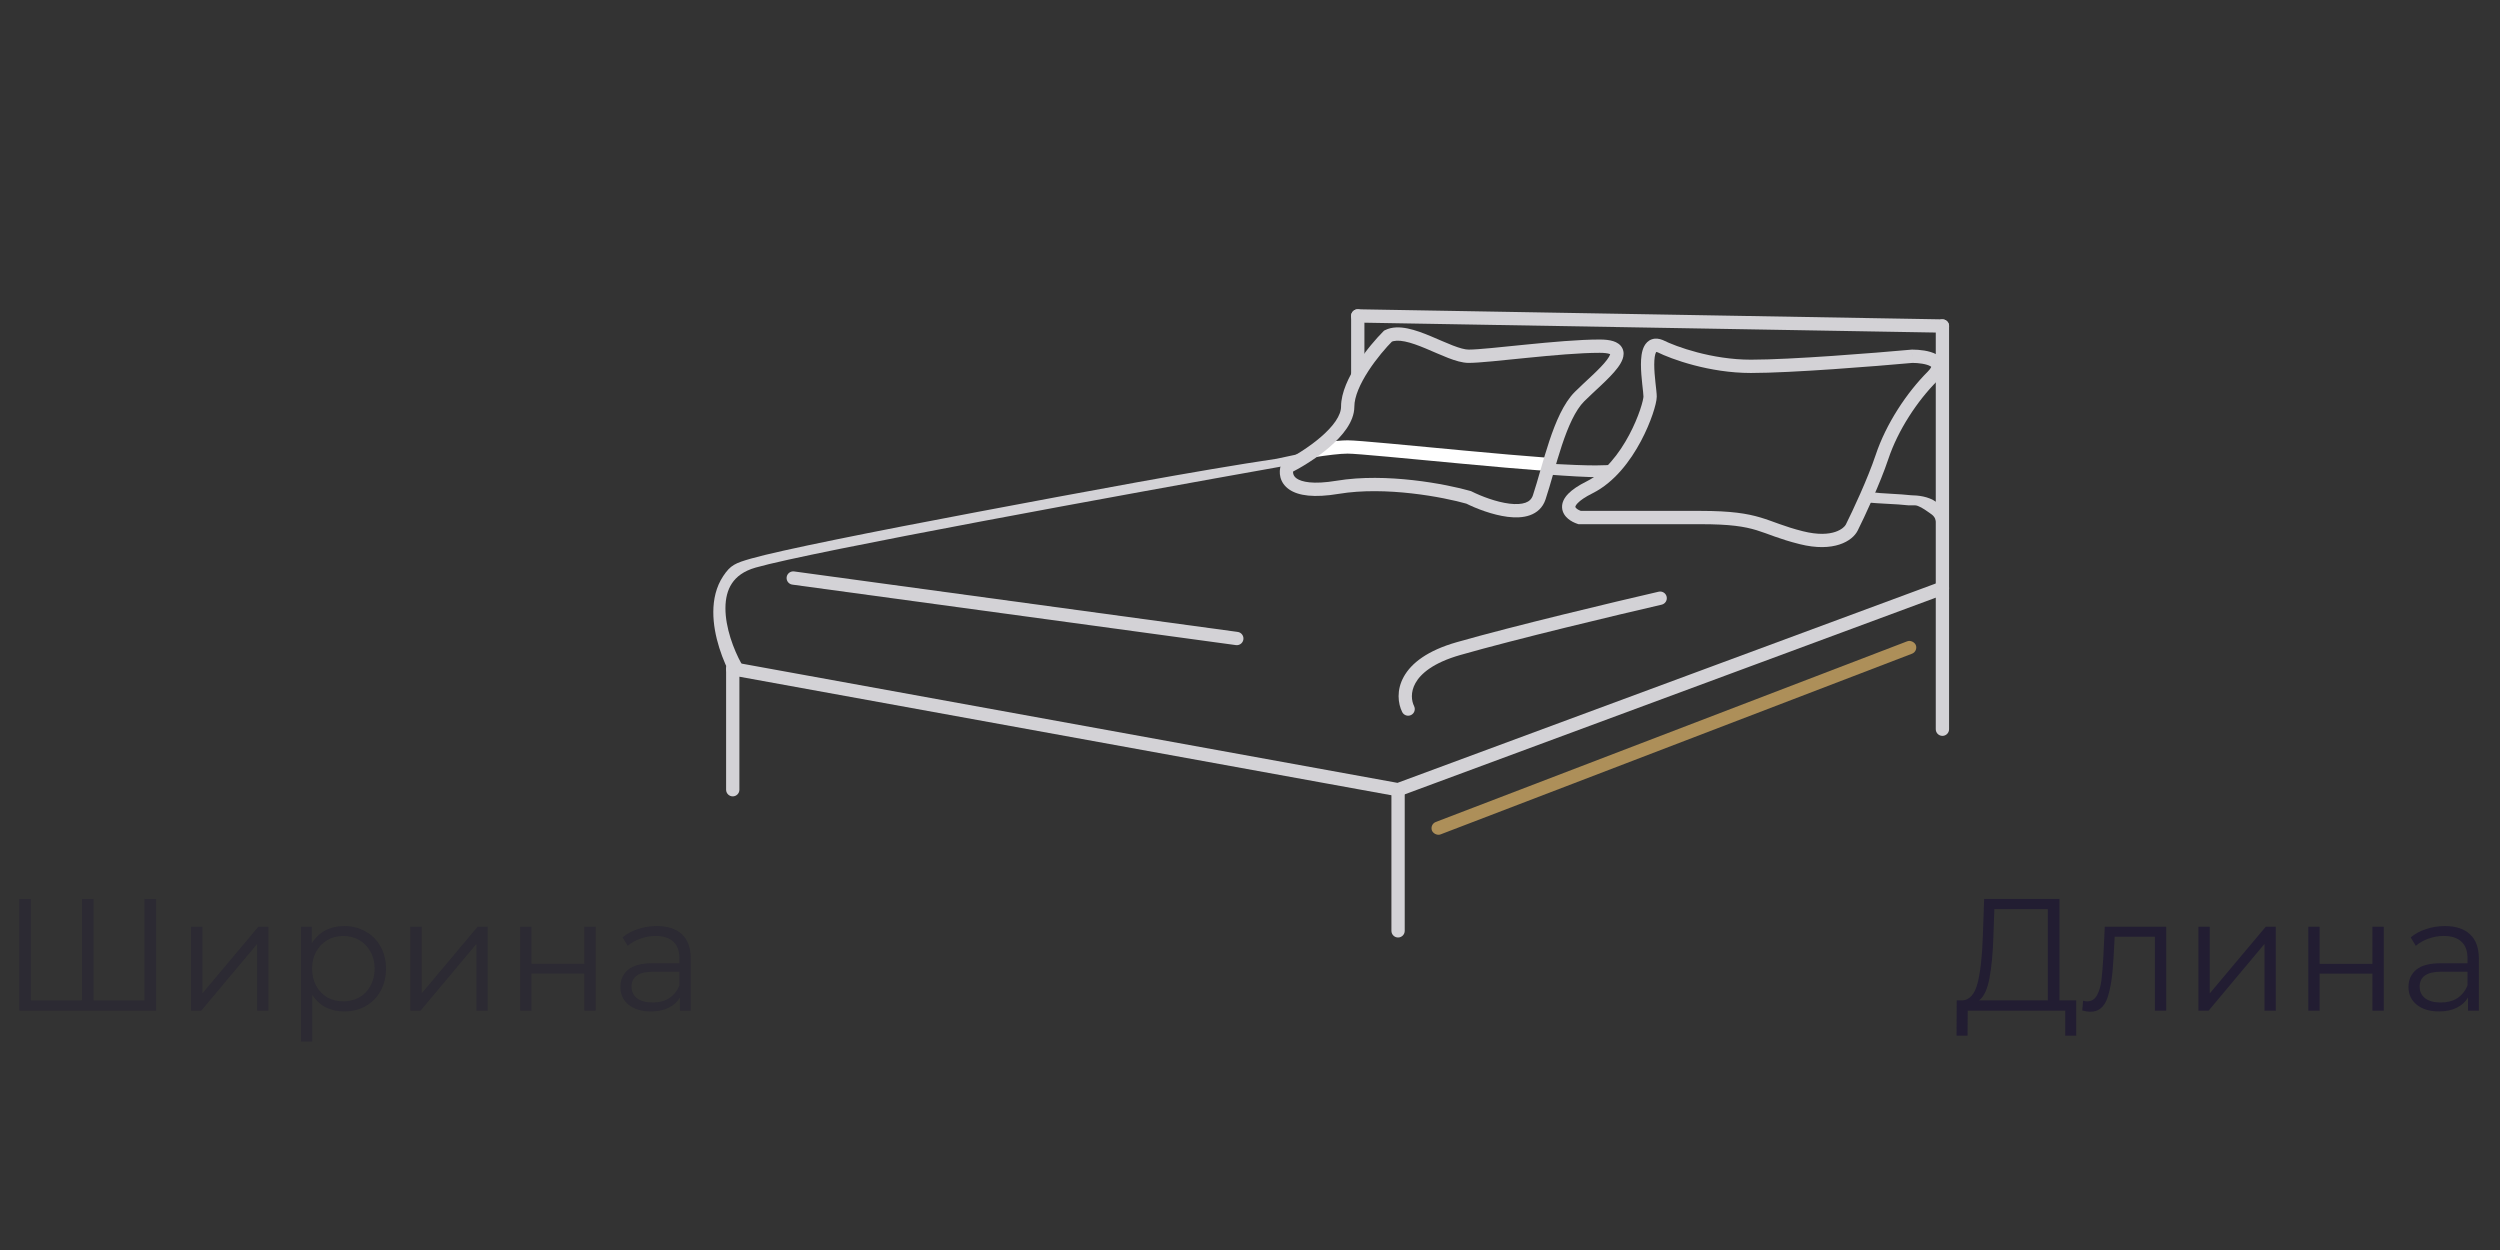 <svg width="188" height="94" viewBox="0 0 188 94" fill="none" xmlns="http://www.w3.org/2000/svg">
<rect x="0" y="0" width="188" height="94" fill="#333333" stroke="none"/>
<path d="M156.132 75.232V77.884H155.304V76H147.972L147.96 77.884H147.132L147.144 75.232H147.564C148.116 75.2 148.5 74.764 148.716 73.924C148.932 73.076 149.064 71.876 149.112 70.324L149.208 67.6H154.872V75.232H156.132ZM149.904 70.408C149.864 71.688 149.764 72.744 149.604 73.576C149.452 74.4 149.192 74.952 148.824 75.232H153.996V68.368H149.976L149.904 70.408ZM162.899 69.688V76H162.047V70.444H159.023L158.939 72.004C158.875 73.316 158.723 74.324 158.483 75.028C158.243 75.732 157.815 76.084 157.199 76.084C157.031 76.084 156.827 76.052 156.587 75.988L156.647 75.256C156.791 75.288 156.891 75.304 156.947 75.304C157.275 75.304 157.523 75.152 157.691 74.848C157.859 74.544 157.971 74.168 158.027 73.72C158.083 73.272 158.131 72.68 158.171 71.944L158.279 69.688H162.899ZM165.321 69.688H166.173V74.704L170.385 69.688H171.141V76H170.289V70.984L166.089 76H165.321V69.688ZM173.583 69.688H174.435V72.484H178.407V69.688H179.259V76H178.407V73.216H174.435V76H173.583V69.688ZM183.853 69.64C184.677 69.64 185.309 69.848 185.749 70.264C186.189 70.672 186.409 71.28 186.409 72.088V76H185.593V75.016C185.401 75.344 185.117 75.6 184.741 75.784C184.373 75.968 183.933 76.06 183.421 76.06C182.717 76.06 182.157 75.892 181.741 75.556C181.325 75.22 181.117 74.776 181.117 74.224C181.117 73.688 181.309 73.256 181.693 72.928C182.085 72.6 182.705 72.436 183.553 72.436H185.557V72.052C185.557 71.508 185.405 71.096 185.101 70.816C184.797 70.528 184.353 70.384 183.769 70.384C183.369 70.384 182.985 70.452 182.617 70.588C182.249 70.716 181.933 70.896 181.669 71.128L181.285 70.492C181.605 70.22 181.989 70.012 182.437 69.868C182.885 69.716 183.357 69.64 183.853 69.64ZM183.553 75.388C184.033 75.388 184.445 75.28 184.789 75.064C185.133 74.84 185.389 74.52 185.557 74.104V73.072H183.577C182.497 73.072 181.957 73.448 181.957 74.2C181.957 74.568 182.097 74.86 182.377 75.076C182.657 75.284 183.049 75.388 183.553 75.388Z" fill="#221D32"/>
<path opacity="0.4" d="M11.743 67.6V76H1.447V67.6H2.323V75.232H6.163V67.6H7.039V75.232H10.867V67.6H11.743ZM14.368 69.688H15.22V74.704L19.432 69.688H20.188V76H19.336V70.984L15.136 76H14.368V69.688ZM25.882 69.64C26.474 69.64 27.01 69.776 27.49 70.048C27.97 70.312 28.346 70.688 28.618 71.176C28.89 71.664 29.026 72.22 29.026 72.844C29.026 73.476 28.89 74.036 28.618 74.524C28.346 75.012 27.97 75.392 27.49 75.664C27.018 75.928 26.482 76.06 25.882 76.06C25.37 76.06 24.906 75.956 24.49 75.748C24.082 75.532 23.746 75.22 23.482 74.812V78.328H22.63V69.688H23.446V70.936C23.702 70.52 24.038 70.2 24.454 69.976C24.878 69.752 25.354 69.64 25.882 69.64ZM25.822 75.304C26.262 75.304 26.662 75.204 27.022 75.004C27.382 74.796 27.662 74.504 27.862 74.128C28.07 73.752 28.174 73.324 28.174 72.844C28.174 72.364 28.07 71.94 27.862 71.572C27.662 71.196 27.382 70.904 27.022 70.696C26.662 70.488 26.262 70.384 25.822 70.384C25.374 70.384 24.97 70.488 24.61 70.696C24.258 70.904 23.978 71.196 23.77 71.572C23.57 71.94 23.47 72.364 23.47 72.844C23.47 73.324 23.57 73.752 23.77 74.128C23.978 74.504 24.258 74.796 24.61 75.004C24.97 75.204 25.374 75.304 25.822 75.304ZM30.857 69.688H31.709V74.704L35.92 69.688H36.676V76H35.825V70.984L31.625 76H30.857V69.688ZM39.118 69.688H39.97V72.484H43.942V69.688H44.794V76H43.942V73.216H39.97V76H39.118V69.688ZM49.388 69.64C50.212 69.64 50.844 69.848 51.284 70.264C51.724 70.672 51.944 71.28 51.944 72.088V76H51.128V75.016C50.936 75.344 50.652 75.6 50.276 75.784C49.908 75.968 49.468 76.06 48.956 76.06C48.252 76.06 47.692 75.892 47.276 75.556C46.86 75.22 46.652 74.776 46.652 74.224C46.652 73.688 46.844 73.256 47.228 72.928C47.62 72.6 48.24 72.436 49.088 72.436H51.092V72.052C51.092 71.508 50.94 71.096 50.636 70.816C50.332 70.528 49.888 70.384 49.304 70.384C48.904 70.384 48.52 70.452 48.152 70.588C47.784 70.716 47.468 70.896 47.204 71.128L46.82 70.492C47.14 70.22 47.524 70.012 47.972 69.868C48.42 69.716 48.892 69.64 49.388 69.64ZM49.088 75.388C49.568 75.388 49.98 75.28 50.324 75.064C50.668 74.84 50.924 74.52 51.092 74.104V73.072H49.112C48.032 73.072 47.492 73.448 47.492 74.2C47.492 74.568 47.632 74.86 47.912 75.076C48.192 75.284 48.584 75.388 49.088 75.388Z" fill="#221D32"/>
<path d="M55.603 50.29C55.603 50.014 55.38 49.79 55.103 49.79C54.827 49.79 54.603 50.014 54.603 50.29H55.603ZM54.603 59.387C54.603 59.663 54.827 59.887 55.103 59.887C55.38 59.887 55.603 59.663 55.603 59.387H54.603ZM54.603 50.29V59.387H55.603V50.29H54.603Z" fill="#D3D2D6"/>
<path d="M105.635 59.387C105.635 59.111 105.411 58.887 105.135 58.887C104.859 58.887 104.635 59.111 104.635 59.387H105.635ZM104.635 70C104.635 70.276 104.859 70.5 105.135 70.5C105.411 70.5 105.635 70.276 105.635 70H104.635ZM104.635 59.387V70H105.635V59.387H104.635Z" fill="#D3D2D6"/>
<path d="M55.103 50.29L105.136 59.387L146.071 44.226" stroke="#D3D2D6" stroke-linecap="round"/>
<path d="M102.104 23.758L146.071 24.516" stroke="#D3D2D6" stroke-linecap="round"/>
<path d="M59.652 43.468L93.007 48.016" stroke="#D3D2D6" stroke-linecap="round"/>
<path d="M105.445 53.546C105.568 53.793 105.868 53.893 106.115 53.769C106.362 53.646 106.462 53.346 106.339 53.099L105.445 53.546ZM124.957 45.471C125.226 45.408 125.394 45.14 125.332 44.871C125.27 44.602 125.001 44.434 124.732 44.496L124.957 45.471ZM106.339 53.099C106.152 52.725 106.051 52.068 106.442 51.368C106.834 50.665 107.77 49.84 109.819 49.255L109.545 48.293C107.349 48.92 106.137 49.864 105.569 50.88C105 51.898 105.126 52.908 105.445 53.546L106.339 53.099ZM109.819 49.255C114.051 48.045 121.671 46.229 124.957 45.471L124.732 44.496C121.447 45.254 113.804 47.076 109.545 48.293L109.819 49.255Z" fill="#D3D2D6"/>
<path fill-rule="evenodd" clip-rule="evenodd" d="M102.604 23.758C102.604 23.482 102.38 23.258 102.104 23.258C101.827 23.258 101.604 23.482 101.604 23.758V29.32C101.834 28.692 102.199 28.044 102.604 27.443V23.758Z" fill="#D3D2D6"/>
<path fill-rule="evenodd" clip-rule="evenodd" d="M116.631 34.442C116.532 34.772 116.437 35.101 116.344 35.423C114.401 35.277 112.114 35.072 109.923 34.868C109.003 34.783 108.1 34.697 107.243 34.616C106.198 34.517 105.221 34.425 104.368 34.347C102.802 34.204 101.696 34.112 101.346 34.112C100.783 34.112 99.809 34.232 98.788 34.391C98.47 34.44 98.151 34.493 97.844 34.545C98.426 34.189 99.064 33.748 99.634 33.258C100.297 33.172 100.91 33.112 101.346 33.112C101.754 33.112 102.922 33.211 104.459 33.351C105.312 33.429 106.292 33.522 107.34 33.621C108.197 33.702 109.1 33.787 110.015 33.873C112.303 34.085 114.666 34.297 116.631 34.442Z" fill="white"/>
<path d="M124.847 26.032L125.071 25.585L125.052 25.576L125.033 25.568L124.847 26.032ZM143.799 26.79V26.29H143.776L143.753 26.292L143.799 26.79ZM141.524 34.371L141.05 34.213L141.524 34.371ZM118.782 38.919L118.624 39.393L118.701 39.419H118.782V38.919ZM119.54 36.645L119.764 37.092L119.54 36.645ZM124.623 26.479C125.687 27.011 128.543 28.048 131.669 28.048V27.048C128.731 27.048 126.028 26.064 125.071 25.585L124.623 26.479ZM131.669 28.048C134.728 28.048 141.068 27.54 143.844 27.288L143.753 26.292C140.97 26.545 134.675 27.048 131.669 27.048V28.048ZM143.799 27.29C144.029 27.29 144.298 27.308 144.55 27.35C144.81 27.393 145.016 27.456 145.145 27.529C145.276 27.602 145.233 27.625 145.232 27.573C145.231 27.561 145.235 27.678 144.961 27.953L145.668 28.66C146 28.328 146.244 27.953 146.231 27.542C146.217 27.092 145.909 26.811 145.636 26.657C145.36 26.503 145.023 26.415 144.715 26.363C144.399 26.311 144.074 26.29 143.799 26.29V27.29ZM144.961 27.953C143.397 29.517 141.835 31.856 141.05 34.213L141.999 34.529C142.729 32.337 144.2 30.128 145.668 28.66L144.961 27.953ZM141.05 34.213C140.455 35.997 139.306 38.448 138.803 39.453L139.697 39.901C140.205 38.885 141.381 36.383 141.999 34.529L141.05 34.213ZM138.803 39.453C138.695 39.67 137.879 40.525 135.581 39.95L135.339 40.92C137.892 41.559 139.3 40.696 139.697 39.901L138.803 39.453ZM135.581 39.95C132.694 39.228 132.504 38.419 127.879 38.419V39.419C132.351 39.419 132.161 40.126 135.339 40.92L135.581 39.95ZM127.879 38.419C127.872 38.419 127.865 38.419 127.858 38.419C127.851 38.419 127.844 38.419 127.837 38.419C127.829 38.419 127.822 38.419 127.815 38.419C127.808 38.419 127.801 38.419 127.794 38.419C127.787 38.419 127.78 38.419 127.772 38.419C127.765 38.419 127.758 38.419 127.751 38.419C127.744 38.419 127.737 38.419 127.73 38.419C127.723 38.419 127.716 38.419 127.708 38.419C127.701 38.419 127.694 38.419 127.687 38.419C127.68 38.419 127.673 38.419 127.666 38.419C127.659 38.419 127.651 38.419 127.644 38.419C127.637 38.419 127.63 38.419 127.623 38.419C127.616 38.419 127.609 38.419 127.601 38.419C127.594 38.419 127.587 38.419 127.58 38.419C127.573 38.419 127.566 38.419 127.559 38.419C127.552 38.419 127.544 38.419 127.537 38.419C127.53 38.419 127.523 38.419 127.516 38.419C127.509 38.419 127.502 38.419 127.494 38.419C127.487 38.419 127.48 38.419 127.473 38.419C127.466 38.419 127.459 38.419 127.452 38.419C127.444 38.419 127.437 38.419 127.43 38.419C127.423 38.419 127.416 38.419 127.409 38.419C127.401 38.419 127.394 38.419 127.387 38.419C127.38 38.419 127.373 38.419 127.366 38.419C127.359 38.419 127.351 38.419 127.344 38.419C127.337 38.419 127.33 38.419 127.323 38.419C127.316 38.419 127.309 38.419 127.301 38.419C127.294 38.419 127.287 38.419 127.28 38.419C127.273 38.419 127.266 38.419 127.258 38.419C127.251 38.419 127.244 38.419 127.237 38.419C127.23 38.419 127.223 38.419 127.215 38.419C127.208 38.419 127.201 38.419 127.194 38.419C127.187 38.419 127.18 38.419 127.173 38.419C127.165 38.419 127.158 38.419 127.151 38.419C127.144 38.419 127.137 38.419 127.13 38.419C127.122 38.419 127.115 38.419 127.108 38.419C127.101 38.419 127.094 38.419 127.087 38.419C127.079 38.419 127.072 38.419 127.065 38.419C127.058 38.419 127.051 38.419 127.044 38.419C127.036 38.419 127.029 38.419 127.022 38.419C127.015 38.419 127.008 38.419 127.001 38.419C126.993 38.419 126.986 38.419 126.979 38.419C126.972 38.419 126.965 38.419 126.958 38.419C126.95 38.419 126.943 38.419 126.936 38.419C126.929 38.419 126.922 38.419 126.915 38.419C126.907 38.419 126.9 38.419 126.893 38.419C126.886 38.419 126.879 38.419 126.872 38.419C126.864 38.419 126.857 38.419 126.85 38.419C126.843 38.419 126.836 38.419 126.829 38.419C126.821 38.419 126.814 38.419 126.807 38.419C126.8 38.419 126.793 38.419 126.785 38.419C126.778 38.419 126.771 38.419 126.764 38.419C126.757 38.419 126.75 38.419 126.742 38.419C126.735 38.419 126.728 38.419 126.721 38.419C126.714 38.419 126.707 38.419 126.699 38.419C126.692 38.419 126.685 38.419 126.678 38.419C126.671 38.419 126.664 38.419 126.656 38.419C126.649 38.419 126.642 38.419 126.635 38.419C126.628 38.419 126.621 38.419 126.613 38.419C126.606 38.419 126.599 38.419 126.592 38.419C126.585 38.419 126.577 38.419 126.57 38.419C126.563 38.419 126.556 38.419 126.549 38.419C126.542 38.419 126.534 38.419 126.527 38.419C126.52 38.419 126.513 38.419 126.506 38.419C126.499 38.419 126.491 38.419 126.484 38.419C126.477 38.419 126.47 38.419 126.463 38.419C126.456 38.419 126.448 38.419 126.441 38.419C126.434 38.419 126.427 38.419 126.42 38.419C126.413 38.419 126.405 38.419 126.398 38.419C126.391 38.419 126.384 38.419 126.377 38.419C126.37 38.419 126.362 38.419 126.355 38.419C126.348 38.419 126.341 38.419 126.334 38.419C126.327 38.419 126.319 38.419 126.312 38.419C126.305 38.419 126.298 38.419 126.291 38.419C126.284 38.419 126.276 38.419 126.269 38.419C126.262 38.419 126.255 38.419 126.248 38.419C126.241 38.419 126.233 38.419 126.226 38.419C126.219 38.419 126.212 38.419 126.205 38.419C126.198 38.419 126.19 38.419 126.183 38.419C126.176 38.419 126.169 38.419 126.162 38.419C126.155 38.419 126.147 38.419 126.14 38.419C126.133 38.419 126.126 38.419 126.119 38.419C126.112 38.419 126.104 38.419 126.097 38.419C126.09 38.419 126.083 38.419 126.076 38.419C126.069 38.419 126.061 38.419 126.054 38.419C126.047 38.419 126.04 38.419 126.033 38.419C126.026 38.419 126.019 38.419 126.011 38.419C126.004 38.419 125.997 38.419 125.99 38.419C125.983 38.419 125.976 38.419 125.968 38.419C125.961 38.419 125.954 38.419 125.947 38.419C125.94 38.419 125.933 38.419 125.926 38.419C125.918 38.419 125.911 38.419 125.904 38.419C125.897 38.419 125.89 38.419 125.883 38.419C125.876 38.419 125.868 38.419 125.861 38.419C125.854 38.419 125.847 38.419 125.84 38.419C125.833 38.419 125.826 38.419 125.818 38.419C125.811 38.419 125.804 38.419 125.797 38.419C125.79 38.419 125.783 38.419 125.776 38.419C125.768 38.419 125.761 38.419 125.754 38.419C125.747 38.419 125.74 38.419 125.733 38.419C125.726 38.419 125.718 38.419 125.711 38.419C125.704 38.419 125.697 38.419 125.69 38.419C125.683 38.419 125.676 38.419 125.669 38.419C125.661 38.419 125.654 38.419 125.647 38.419C125.64 38.419 125.633 38.419 125.626 38.419C125.619 38.419 125.612 38.419 125.604 38.419C125.597 38.419 125.59 38.419 125.583 38.419C125.576 38.419 125.569 38.419 125.562 38.419C125.555 38.419 125.547 38.419 125.54 38.419C125.533 38.419 125.526 38.419 125.519 38.419C125.512 38.419 125.505 38.419 125.498 38.419C125.491 38.419 125.483 38.419 125.476 38.419C125.469 38.419 125.462 38.419 125.455 38.419C125.448 38.419 125.441 38.419 125.434 38.419C125.427 38.419 125.419 38.419 125.412 38.419C125.405 38.419 125.398 38.419 125.391 38.419C125.384 38.419 125.377 38.419 125.37 38.419C125.363 38.419 125.356 38.419 125.348 38.419C125.341 38.419 125.334 38.419 125.327 38.419C125.32 38.419 125.313 38.419 125.306 38.419C125.299 38.419 125.292 38.419 125.285 38.419C125.277 38.419 125.27 38.419 125.263 38.419C125.256 38.419 125.249 38.419 125.242 38.419C125.235 38.419 125.228 38.419 125.221 38.419C125.214 38.419 125.207 38.419 125.2 38.419C125.193 38.419 125.185 38.419 125.178 38.419C125.171 38.419 125.164 38.419 125.157 38.419C125.15 38.419 125.143 38.419 125.136 38.419C125.129 38.419 125.122 38.419 125.115 38.419C125.108 38.419 125.101 38.419 125.094 38.419C125.086 38.419 125.079 38.419 125.072 38.419C125.065 38.419 125.058 38.419 125.051 38.419C125.044 38.419 125.037 38.419 125.03 38.419C125.023 38.419 125.016 38.419 125.009 38.419C125.002 38.419 124.995 38.419 124.988 38.419C124.981 38.419 124.974 38.419 124.967 38.419C124.959 38.419 124.952 38.419 124.945 38.419C124.938 38.419 124.931 38.419 124.924 38.419C124.917 38.419 124.91 38.419 124.903 38.419C124.896 38.419 124.889 38.419 124.882 38.419C124.875 38.419 124.868 38.419 124.861 38.419C124.854 38.419 124.847 38.419 124.84 38.419C124.833 38.419 124.826 38.419 124.819 38.419C124.812 38.419 124.805 38.419 124.798 38.419C124.791 38.419 124.784 38.419 124.777 38.419C124.77 38.419 124.763 38.419 124.756 38.419C124.749 38.419 124.742 38.419 124.735 38.419C124.728 38.419 124.721 38.419 124.714 38.419C124.707 38.419 124.7 38.419 124.693 38.419C124.686 38.419 124.679 38.419 124.672 38.419C124.665 38.419 124.658 38.419 124.651 38.419C124.644 38.419 124.637 38.419 124.63 38.419C124.623 38.419 124.616 38.419 124.609 38.419C124.602 38.419 124.595 38.419 124.588 38.419C124.581 38.419 124.574 38.419 124.567 38.419C124.56 38.419 124.553 38.419 124.546 38.419C124.539 38.419 124.532 38.419 124.525 38.419C124.518 38.419 124.511 38.419 124.504 38.419C124.497 38.419 124.49 38.419 124.483 38.419C124.476 38.419 124.469 38.419 124.462 38.419C124.455 38.419 124.448 38.419 124.441 38.419C124.435 38.419 124.428 38.419 124.421 38.419C124.414 38.419 124.407 38.419 124.4 38.419C124.393 38.419 124.386 38.419 124.379 38.419C124.372 38.419 124.365 38.419 124.358 38.419C124.351 38.419 124.344 38.419 124.337 38.419C124.33 38.419 124.323 38.419 124.317 38.419C124.31 38.419 124.303 38.419 124.296 38.419C124.289 38.419 124.282 38.419 124.275 38.419C124.268 38.419 124.261 38.419 124.254 38.419C124.247 38.419 124.24 38.419 124.234 38.419C124.227 38.419 124.22 38.419 124.213 38.419C124.206 38.419 124.199 38.419 124.192 38.419C124.185 38.419 124.178 38.419 124.171 38.419C124.165 38.419 124.158 38.419 124.151 38.419C124.144 38.419 124.137 38.419 124.13 38.419C124.123 38.419 124.116 38.419 124.109 38.419C124.103 38.419 124.096 38.419 124.089 38.419C124.082 38.419 124.075 38.419 124.068 38.419C124.061 38.419 124.054 38.419 124.048 38.419C124.041 38.419 124.034 38.419 124.027 38.419C124.02 38.419 124.013 38.419 124.006 38.419C124 38.419 123.993 38.419 123.986 38.419C123.979 38.419 123.972 38.419 123.965 38.419C123.959 38.419 123.952 38.419 123.945 38.419C123.938 38.419 123.931 38.419 123.924 38.419C123.917 38.419 123.911 38.419 123.904 38.419C123.897 38.419 123.89 38.419 123.883 38.419C123.877 38.419 123.87 38.419 123.863 38.419C123.856 38.419 123.849 38.419 123.842 38.419C123.836 38.419 123.829 38.419 123.822 38.419C123.815 38.419 123.808 38.419 123.802 38.419C123.795 38.419 123.788 38.419 123.781 38.419C123.774 38.419 123.768 38.419 123.761 38.419C123.754 38.419 123.747 38.419 123.74 38.419C123.734 38.419 123.727 38.419 123.72 38.419C123.713 38.419 123.707 38.419 123.7 38.419C123.693 38.419 123.686 38.419 123.679 38.419C123.673 38.419 123.666 38.419 123.659 38.419C123.652 38.419 123.646 38.419 123.639 38.419C123.632 38.419 123.625 38.419 123.619 38.419C123.612 38.419 123.605 38.419 123.598 38.419C123.592 38.419 123.585 38.419 123.578 38.419C123.571 38.419 123.565 38.419 123.558 38.419C123.551 38.419 123.545 38.419 123.538 38.419C123.531 38.419 123.524 38.419 123.518 38.419C123.511 38.419 123.504 38.419 123.497 38.419C123.491 38.419 123.484 38.419 123.477 38.419C123.471 38.419 123.464 38.419 123.457 38.419C123.451 38.419 123.444 38.419 123.437 38.419C123.43 38.419 123.424 38.419 123.417 38.419C123.41 38.419 123.404 38.419 123.397 38.419C123.39 38.419 123.384 38.419 123.377 38.419C123.37 38.419 123.364 38.419 123.357 38.419C123.35 38.419 123.344 38.419 123.337 38.419C123.33 38.419 123.324 38.419 123.317 38.419C123.31 38.419 123.304 38.419 123.297 38.419C123.29 38.419 123.284 38.419 123.277 38.419C123.27 38.419 123.264 38.419 123.257 38.419C123.25 38.419 123.244 38.419 123.237 38.419C123.231 38.419 123.224 38.419 123.217 38.419C123.211 38.419 123.204 38.419 123.197 38.419C123.191 38.419 123.184 38.419 123.178 38.419C123.171 38.419 123.164 38.419 123.158 38.419C123.151 38.419 123.145 38.419 123.138 38.419C123.131 38.419 123.125 38.419 123.118 38.419C123.112 38.419 123.105 38.419 123.098 38.419C123.092 38.419 123.085 38.419 123.079 38.419C123.072 38.419 123.066 38.419 123.059 38.419C123.052 38.419 123.046 38.419 123.039 38.419C123.033 38.419 123.026 38.419 123.02 38.419C123.013 38.419 123.006 38.419 123 38.419C122.993 38.419 122.987 38.419 122.98 38.419C122.974 38.419 122.967 38.419 122.961 38.419C122.954 38.419 122.948 38.419 122.941 38.419C122.935 38.419 122.928 38.419 122.921 38.419C122.915 38.419 122.908 38.419 122.902 38.419C122.895 38.419 122.889 38.419 122.882 38.419C122.876 38.419 122.869 38.419 122.863 38.419C122.856 38.419 122.85 38.419 122.843 38.419C122.837 38.419 122.83 38.419 122.824 38.419C122.817 38.419 122.811 38.419 122.805 38.419C122.798 38.419 122.792 38.419 122.785 38.419C122.779 38.419 122.772 38.419 122.766 38.419C122.759 38.419 122.753 38.419 122.746 38.419C122.74 38.419 122.733 38.419 122.727 38.419C122.721 38.419 122.714 38.419 122.708 38.419C122.701 38.419 122.695 38.419 122.688 38.419C122.682 38.419 122.676 38.419 122.669 38.419C122.663 38.419 122.656 38.419 122.65 38.419C122.643 38.419 122.637 38.419 122.631 38.419C122.624 38.419 122.618 38.419 122.611 38.419C122.605 38.419 122.599 38.419 122.592 38.419C122.586 38.419 122.579 38.419 122.573 38.419C122.567 38.419 122.56 38.419 122.554 38.419C122.548 38.419 122.541 38.419 122.535 38.419C122.528 38.419 122.522 38.419 122.516 38.419C122.509 38.419 122.503 38.419 122.497 38.419C122.49 38.419 122.484 38.419 122.478 38.419C122.471 38.419 122.465 38.419 122.459 38.419C122.452 38.419 122.446 38.419 122.44 38.419C122.433 38.419 122.427 38.419 122.421 38.419C122.414 38.419 122.408 38.419 122.402 38.419C122.395 38.419 122.389 38.419 122.383 38.419C122.376 38.419 122.37 38.419 122.364 38.419C122.358 38.419 122.351 38.419 122.345 38.419C122.339 38.419 122.332 38.419 122.326 38.419C122.32 38.419 122.314 38.419 122.307 38.419C122.301 38.419 122.295 38.419 122.289 38.419C122.282 38.419 122.276 38.419 122.27 38.419C122.264 38.419 122.257 38.419 122.251 38.419C122.245 38.419 122.239 38.419 122.232 38.419C122.226 38.419 122.22 38.419 122.214 38.419C122.207 38.419 122.201 38.419 122.195 38.419C122.189 38.419 122.183 38.419 122.176 38.419C122.17 38.419 122.164 38.419 122.158 38.419C122.152 38.419 122.145 38.419 122.139 38.419C122.133 38.419 122.127 38.419 122.121 38.419C122.115 38.419 122.108 38.419 122.102 38.419C122.096 38.419 122.09 38.419 122.084 38.419C122.078 38.419 122.071 38.419 122.065 38.419C122.059 38.419 122.053 38.419 122.047 38.419C122.041 38.419 122.035 38.419 122.028 38.419C122.022 38.419 122.016 38.419 122.01 38.419C122.004 38.419 121.998 38.419 121.992 38.419C121.986 38.419 121.979 38.419 121.973 38.419C121.967 38.419 121.961 38.419 121.955 38.419C121.949 38.419 121.943 38.419 121.937 38.419C121.931 38.419 121.925 38.419 121.918 38.419C121.912 38.419 121.906 38.419 121.9 38.419C121.894 38.419 121.888 38.419 121.882 38.419C121.876 38.419 121.87 38.419 121.864 38.419C121.858 38.419 121.852 38.419 121.846 38.419C121.84 38.419 121.834 38.419 121.828 38.419C121.822 38.419 121.816 38.419 121.81 38.419C121.804 38.419 121.798 38.419 121.792 38.419C121.786 38.419 121.78 38.419 121.774 38.419C121.768 38.419 121.762 38.419 121.756 38.419C121.75 38.419 121.744 38.419 121.738 38.419C121.732 38.419 121.726 38.419 121.72 38.419C121.714 38.419 121.708 38.419 121.702 38.419C121.696 38.419 121.69 38.419 121.684 38.419C121.678 38.419 121.672 38.419 121.666 38.419C121.66 38.419 121.654 38.419 121.648 38.419C121.642 38.419 121.636 38.419 121.63 38.419C121.625 38.419 121.619 38.419 121.613 38.419C121.607 38.419 121.601 38.419 121.595 38.419C121.589 38.419 121.583 38.419 121.577 38.419C121.571 38.419 121.566 38.419 121.56 38.419C121.554 38.419 121.548 38.419 121.542 38.419C121.536 38.419 121.53 38.419 121.524 38.419C121.519 38.419 121.513 38.419 121.507 38.419C121.501 38.419 121.495 38.419 121.489 38.419C121.484 38.419 121.478 38.419 121.472 38.419C121.466 38.419 121.46 38.419 121.454 38.419C121.449 38.419 121.443 38.419 121.437 38.419C121.431 38.419 121.425 38.419 121.42 38.419C121.414 38.419 121.408 38.419 121.402 38.419C121.396 38.419 121.391 38.419 121.385 38.419C121.379 38.419 121.373 38.419 121.368 38.419C121.362 38.419 121.356 38.419 121.35 38.419C121.344 38.419 121.339 38.419 121.333 38.419C121.327 38.419 121.321 38.419 121.316 38.419C121.31 38.419 121.304 38.419 121.299 38.419C121.293 38.419 121.287 38.419 121.281 38.419C121.276 38.419 121.27 38.419 121.264 38.419C121.259 38.419 121.253 38.419 121.247 38.419C121.242 38.419 121.236 38.419 121.23 38.419C121.225 38.419 121.219 38.419 121.213 38.419C121.207 38.419 121.202 38.419 121.196 38.419C121.191 38.419 121.185 38.419 121.179 38.419C121.174 38.419 121.168 38.419 121.162 38.419C121.157 38.419 121.151 38.419 121.145 38.419C121.14 38.419 121.134 38.419 121.129 38.419C121.123 38.419 121.117 38.419 121.112 38.419C121.106 38.419 121.101 38.419 121.095 38.419C121.089 38.419 121.084 38.419 121.078 38.419C121.073 38.419 121.067 38.419 121.062 38.419C121.056 38.419 121.05 38.419 121.045 38.419C121.039 38.419 121.034 38.419 121.028 38.419C121.023 38.419 121.017 38.419 121.012 38.419C121.006 38.419 121.001 38.419 120.995 38.419C120.989 38.419 120.984 38.419 120.978 38.419C120.973 38.419 120.967 38.419 120.962 38.419C120.956 38.419 120.951 38.419 120.945 38.419C120.94 38.419 120.935 38.419 120.929 38.419C120.924 38.419 120.918 38.419 120.913 38.419C120.907 38.419 120.902 38.419 120.896 38.419C120.891 38.419 120.885 38.419 120.88 38.419C120.875 38.419 120.869 38.419 120.864 38.419C120.858 38.419 120.853 38.419 120.847 38.419C120.842 38.419 120.837 38.419 120.831 38.419C120.826 38.419 120.82 38.419 120.815 38.419C120.81 38.419 120.804 38.419 120.799 38.419C120.793 38.419 120.788 38.419 120.783 38.419C120.777 38.419 120.772 38.419 120.767 38.419C120.761 38.419 120.756 38.419 120.751 38.419C120.745 38.419 120.74 38.419 120.735 38.419C120.729 38.419 120.724 38.419 120.719 38.419C120.713 38.419 120.708 38.419 120.703 38.419C120.697 38.419 120.692 38.419 120.687 38.419C120.681 38.419 120.676 38.419 120.671 38.419C120.666 38.419 120.66 38.419 120.655 38.419C120.65 38.419 120.645 38.419 120.639 38.419C120.634 38.419 120.629 38.419 120.624 38.419C120.618 38.419 120.613 38.419 120.608 38.419C120.603 38.419 120.597 38.419 120.592 38.419C120.587 38.419 120.582 38.419 120.577 38.419C120.571 38.419 120.566 38.419 120.561 38.419C120.556 38.419 120.551 38.419 120.545 38.419C120.54 38.419 120.535 38.419 120.53 38.419C120.525 38.419 120.52 38.419 120.514 38.419C120.509 38.419 120.504 38.419 120.499 38.419C120.494 38.419 120.489 38.419 120.484 38.419C120.478 38.419 120.473 38.419 120.468 38.419C120.463 38.419 120.458 38.419 120.453 38.419C120.448 38.419 120.443 38.419 120.438 38.419C120.433 38.419 120.427 38.419 120.422 38.419C120.417 38.419 120.412 38.419 120.407 38.419C120.402 38.419 120.397 38.419 120.392 38.419C120.387 38.419 120.382 38.419 120.377 38.419C120.372 38.419 120.367 38.419 120.362 38.419C120.357 38.419 120.352 38.419 120.347 38.419C120.342 38.419 120.337 38.419 120.332 38.419C120.327 38.419 120.322 38.419 120.317 38.419C120.312 38.419 120.307 38.419 120.302 38.419C120.297 38.419 120.292 38.419 120.287 38.419C120.282 38.419 120.277 38.419 120.272 38.419C120.267 38.419 120.262 38.419 120.257 38.419C120.252 38.419 120.247 38.419 120.242 38.419C120.238 38.419 120.233 38.419 120.228 38.419C120.223 38.419 120.218 38.419 120.213 38.419C120.208 38.419 120.203 38.419 120.198 38.419C120.194 38.419 120.189 38.419 120.184 38.419C120.179 38.419 120.174 38.419 120.169 38.419C120.164 38.419 120.16 38.419 120.155 38.419C120.15 38.419 120.145 38.419 120.14 38.419C120.135 38.419 120.131 38.419 120.126 38.419C120.121 38.419 120.116 38.419 120.111 38.419C120.107 38.419 120.102 38.419 120.097 38.419C120.092 38.419 120.087 38.419 120.083 38.419C120.078 38.419 120.073 38.419 120.068 38.419C120.064 38.419 120.059 38.419 120.054 38.419C120.049 38.419 120.045 38.419 120.04 38.419C120.035 38.419 120.031 38.419 120.026 38.419C120.021 38.419 120.016 38.419 120.012 38.419C120.007 38.419 120.002 38.419 119.998 38.419C119.993 38.419 119.988 38.419 119.984 38.419C119.979 38.419 119.974 38.419 119.97 38.419C119.965 38.419 119.96 38.419 119.956 38.419C119.951 38.419 119.946 38.419 119.942 38.419C119.937 38.419 119.933 38.419 119.928 38.419C119.923 38.419 119.919 38.419 119.914 38.419C119.91 38.419 119.905 38.419 119.9 38.419C119.896 38.419 119.891 38.419 119.887 38.419C119.882 38.419 119.878 38.419 119.873 38.419C119.869 38.419 119.864 38.419 119.859 38.419C119.855 38.419 119.85 38.419 119.846 38.419C119.841 38.419 119.837 38.419 119.832 38.419C119.828 38.419 119.823 38.419 119.819 38.419C119.814 38.419 119.81 38.419 119.805 38.419C119.801 38.419 119.796 38.419 119.792 38.419C119.787 38.419 119.783 38.419 119.779 38.419C119.774 38.419 119.77 38.419 119.765 38.419C119.761 38.419 119.756 38.419 119.752 38.419C119.748 38.419 119.743 38.419 119.739 38.419C119.734 38.419 119.73 38.419 119.726 38.419C119.721 38.419 119.717 38.419 119.712 38.419C119.708 38.419 119.704 38.419 119.699 38.419C119.695 38.419 119.691 38.419 119.686 38.419C119.682 38.419 119.678 38.419 119.673 38.419C119.669 38.419 119.665 38.419 119.66 38.419C119.656 38.419 119.652 38.419 119.647 38.419C119.643 38.419 119.639 38.419 119.635 38.419C119.63 38.419 119.626 38.419 119.622 38.419C119.617 38.419 119.613 38.419 119.609 38.419C119.605 38.419 119.6 38.419 119.596 38.419C119.592 38.419 119.588 38.419 119.584 38.419C119.579 38.419 119.575 38.419 119.571 38.419C119.567 38.419 119.563 38.419 119.558 38.419C119.554 38.419 119.55 38.419 119.546 38.419C119.542 38.419 119.537 38.419 119.533 38.419C119.529 38.419 119.525 38.419 119.521 38.419C119.517 38.419 119.513 38.419 119.508 38.419C119.504 38.419 119.5 38.419 119.496 38.419C119.492 38.419 119.488 38.419 119.484 38.419C119.48 38.419 119.476 38.419 119.472 38.419C119.467 38.419 119.463 38.419 119.459 38.419C119.455 38.419 119.451 38.419 119.447 38.419C119.443 38.419 119.439 38.419 119.435 38.419C119.431 38.419 119.427 38.419 119.423 38.419C119.419 38.419 119.415 38.419 119.411 38.419C119.407 38.419 119.403 38.419 119.399 38.419C119.395 38.419 119.391 38.419 119.387 38.419C119.383 38.419 119.379 38.419 119.375 38.419C119.371 38.419 119.367 38.419 119.363 38.419C119.359 38.419 119.355 38.419 119.352 38.419C119.348 38.419 119.344 38.419 119.34 38.419C119.336 38.419 119.332 38.419 119.328 38.419C119.324 38.419 119.32 38.419 119.317 38.419C119.313 38.419 119.309 38.419 119.305 38.419C119.301 38.419 119.297 38.419 119.293 38.419C119.29 38.419 119.286 38.419 119.282 38.419C119.278 38.419 119.274 38.419 119.271 38.419C119.267 38.419 119.263 38.419 119.259 38.419C119.255 38.419 119.252 38.419 119.248 38.419C119.244 38.419 119.24 38.419 119.237 38.419C119.233 38.419 119.229 38.419 119.225 38.419C119.222 38.419 119.218 38.419 119.214 38.419C119.21 38.419 119.207 38.419 119.203 38.419C119.199 38.419 119.196 38.419 119.192 38.419C119.188 38.419 119.185 38.419 119.181 38.419C119.177 38.419 119.174 38.419 119.17 38.419C119.166 38.419 119.163 38.419 119.159 38.419C119.155 38.419 119.152 38.419 119.148 38.419C119.144 38.419 119.141 38.419 119.137 38.419C119.134 38.419 119.13 38.419 119.126 38.419C119.123 38.419 119.119 38.419 119.116 38.419C119.112 38.419 119.109 38.419 119.105 38.419C119.101 38.419 119.098 38.419 119.094 38.419C119.091 38.419 119.087 38.419 119.084 38.419C119.08 38.419 119.077 38.419 119.073 38.419C119.07 38.419 119.066 38.419 119.063 38.419C119.059 38.419 119.056 38.419 119.052 38.419C119.049 38.419 119.046 38.419 119.042 38.419C119.039 38.419 119.035 38.419 119.032 38.419C119.028 38.419 119.025 38.419 119.022 38.419C119.018 38.419 119.015 38.419 119.011 38.419C119.008 38.419 119.005 38.419 119.001 38.419C118.998 38.419 118.994 38.419 118.991 38.419C118.988 38.419 118.984 38.419 118.981 38.419C118.978 38.419 118.974 38.419 118.971 38.419C118.968 38.419 118.964 38.419 118.961 38.419C118.958 38.419 118.954 38.419 118.951 38.419C118.948 38.419 118.945 38.419 118.941 38.419C118.938 38.419 118.935 38.419 118.932 38.419C118.928 38.419 118.925 38.419 118.922 38.419C118.919 38.419 118.915 38.419 118.912 38.419C118.909 38.419 118.906 38.419 118.903 38.419C118.899 38.419 118.896 38.419 118.893 38.419C118.89 38.419 118.887 38.419 118.883 38.419C118.88 38.419 118.877 38.419 118.874 38.419C118.871 38.419 118.868 38.419 118.865 38.419C118.861 38.419 118.858 38.419 118.855 38.419C118.852 38.419 118.849 38.419 118.846 38.419C118.843 38.419 118.84 38.419 118.837 38.419C118.834 38.419 118.831 38.419 118.827 38.419C118.824 38.419 118.821 38.419 118.818 38.419C118.815 38.419 118.812 38.419 118.809 38.419C118.806 38.419 118.803 38.419 118.8 38.419C118.797 38.419 118.794 38.419 118.791 38.419C118.788 38.419 118.785 38.419 118.782 38.419V39.419C118.785 39.419 118.788 39.419 118.791 39.419C118.794 39.419 118.797 39.419 118.8 39.419C118.803 39.419 118.806 39.419 118.809 39.419C118.812 39.419 118.815 39.419 118.818 39.419C118.821 39.419 118.824 39.419 118.827 39.419C118.831 39.419 118.834 39.419 118.837 39.419C118.84 39.419 118.843 39.419 118.846 39.419C118.849 39.419 118.852 39.419 118.855 39.419C118.858 39.419 118.861 39.419 118.865 39.419C118.868 39.419 118.871 39.419 118.874 39.419C118.877 39.419 118.88 39.419 118.883 39.419C118.887 39.419 118.89 39.419 118.893 39.419C118.896 39.419 118.899 39.419 118.903 39.419C118.906 39.419 118.909 39.419 118.912 39.419C118.915 39.419 118.919 39.419 118.922 39.419C118.925 39.419 118.928 39.419 118.932 39.419C118.935 39.419 118.938 39.419 118.941 39.419C118.945 39.419 118.948 39.419 118.951 39.419C118.954 39.419 118.958 39.419 118.961 39.419C118.964 39.419 118.968 39.419 118.971 39.419C118.974 39.419 118.978 39.419 118.981 39.419C118.984 39.419 118.988 39.419 118.991 39.419C118.994 39.419 118.998 39.419 119.001 39.419C119.005 39.419 119.008 39.419 119.011 39.419C119.015 39.419 119.018 39.419 119.022 39.419C119.025 39.419 119.028 39.419 119.032 39.419C119.035 39.419 119.039 39.419 119.042 39.419C119.046 39.419 119.049 39.419 119.052 39.419C119.056 39.419 119.059 39.419 119.063 39.419C119.066 39.419 119.07 39.419 119.073 39.419C119.077 39.419 119.08 39.419 119.084 39.419C119.087 39.419 119.091 39.419 119.094 39.419C119.098 39.419 119.101 39.419 119.105 39.419C119.109 39.419 119.112 39.419 119.116 39.419C119.119 39.419 119.123 39.419 119.126 39.419C119.13 39.419 119.134 39.419 119.137 39.419C119.141 39.419 119.144 39.419 119.148 39.419C119.152 39.419 119.155 39.419 119.159 39.419C119.163 39.419 119.166 39.419 119.17 39.419C119.174 39.419 119.177 39.419 119.181 39.419C119.185 39.419 119.188 39.419 119.192 39.419C119.196 39.419 119.199 39.419 119.203 39.419C119.207 39.419 119.21 39.419 119.214 39.419C119.218 39.419 119.222 39.419 119.225 39.419C119.229 39.419 119.233 39.419 119.237 39.419C119.24 39.419 119.244 39.419 119.248 39.419C119.252 39.419 119.255 39.419 119.259 39.419C119.263 39.419 119.267 39.419 119.271 39.419C119.274 39.419 119.278 39.419 119.282 39.419C119.286 39.419 119.29 39.419 119.293 39.419C119.297 39.419 119.301 39.419 119.305 39.419C119.309 39.419 119.313 39.419 119.317 39.419C119.32 39.419 119.324 39.419 119.328 39.419C119.332 39.419 119.336 39.419 119.34 39.419C119.344 39.419 119.348 39.419 119.352 39.419C119.355 39.419 119.359 39.419 119.363 39.419C119.367 39.419 119.371 39.419 119.375 39.419C119.379 39.419 119.383 39.419 119.387 39.419C119.391 39.419 119.395 39.419 119.399 39.419C119.403 39.419 119.407 39.419 119.411 39.419C119.415 39.419 119.419 39.419 119.423 39.419C119.427 39.419 119.431 39.419 119.435 39.419C119.439 39.419 119.443 39.419 119.447 39.419C119.451 39.419 119.455 39.419 119.459 39.419C119.463 39.419 119.467 39.419 119.472 39.419C119.476 39.419 119.48 39.419 119.484 39.419C119.488 39.419 119.492 39.419 119.496 39.419C119.5 39.419 119.504 39.419 119.508 39.419C119.513 39.419 119.517 39.419 119.521 39.419C119.525 39.419 119.529 39.419 119.533 39.419C119.537 39.419 119.542 39.419 119.546 39.419C119.55 39.419 119.554 39.419 119.558 39.419C119.563 39.419 119.567 39.419 119.571 39.419C119.575 39.419 119.579 39.419 119.584 39.419C119.588 39.419 119.592 39.419 119.596 39.419C119.6 39.419 119.605 39.419 119.609 39.419C119.613 39.419 119.617 39.419 119.622 39.419C119.626 39.419 119.63 39.419 119.635 39.419C119.639 39.419 119.643 39.419 119.647 39.419C119.652 39.419 119.656 39.419 119.66 39.419C119.665 39.419 119.669 39.419 119.673 39.419C119.678 39.419 119.682 39.419 119.686 39.419C119.691 39.419 119.695 39.419 119.699 39.419C119.704 39.419 119.708 39.419 119.712 39.419C119.717 39.419 119.721 39.419 119.726 39.419C119.73 39.419 119.734 39.419 119.739 39.419C119.743 39.419 119.748 39.419 119.752 39.419C119.756 39.419 119.761 39.419 119.765 39.419C119.77 39.419 119.774 39.419 119.779 39.419C119.783 39.419 119.787 39.419 119.792 39.419C119.796 39.419 119.801 39.419 119.805 39.419C119.81 39.419 119.814 39.419 119.819 39.419C119.823 39.419 119.828 39.419 119.832 39.419C119.837 39.419 119.841 39.419 119.846 39.419C119.85 39.419 119.855 39.419 119.859 39.419C119.864 39.419 119.869 39.419 119.873 39.419C119.878 39.419 119.882 39.419 119.887 39.419C119.891 39.419 119.896 39.419 119.9 39.419C119.905 39.419 119.91 39.419 119.914 39.419C119.919 39.419 119.923 39.419 119.928 39.419C119.933 39.419 119.937 39.419 119.942 39.419C119.946 39.419 119.951 39.419 119.956 39.419C119.96 39.419 119.965 39.419 119.97 39.419C119.974 39.419 119.979 39.419 119.984 39.419C119.988 39.419 119.993 39.419 119.998 39.419C120.002 39.419 120.007 39.419 120.012 39.419C120.016 39.419 120.021 39.419 120.026 39.419C120.031 39.419 120.035 39.419 120.04 39.419C120.045 39.419 120.049 39.419 120.054 39.419C120.059 39.419 120.064 39.419 120.068 39.419C120.073 39.419 120.078 39.419 120.083 39.419C120.087 39.419 120.092 39.419 120.097 39.419C120.102 39.419 120.107 39.419 120.111 39.419C120.116 39.419 120.121 39.419 120.126 39.419C120.131 39.419 120.135 39.419 120.14 39.419C120.145 39.419 120.15 39.419 120.155 39.419C120.16 39.419 120.164 39.419 120.169 39.419C120.174 39.419 120.179 39.419 120.184 39.419C120.189 39.419 120.194 39.419 120.198 39.419C120.203 39.419 120.208 39.419 120.213 39.419C120.218 39.419 120.223 39.419 120.228 39.419C120.233 39.419 120.238 39.419 120.242 39.419C120.247 39.419 120.252 39.419 120.257 39.419C120.262 39.419 120.267 39.419 120.272 39.419C120.277 39.419 120.282 39.419 120.287 39.419C120.292 39.419 120.297 39.419 120.302 39.419C120.307 39.419 120.312 39.419 120.317 39.419C120.322 39.419 120.327 39.419 120.332 39.419C120.337 39.419 120.342 39.419 120.347 39.419C120.352 39.419 120.357 39.419 120.362 39.419C120.367 39.419 120.372 39.419 120.377 39.419C120.382 39.419 120.387 39.419 120.392 39.419C120.397 39.419 120.402 39.419 120.407 39.419C120.412 39.419 120.417 39.419 120.422 39.419C120.427 39.419 120.433 39.419 120.438 39.419C120.443 39.419 120.448 39.419 120.453 39.419C120.458 39.419 120.463 39.419 120.468 39.419C120.473 39.419 120.478 39.419 120.484 39.419C120.489 39.419 120.494 39.419 120.499 39.419C120.504 39.419 120.509 39.419 120.514 39.419C120.52 39.419 120.525 39.419 120.53 39.419C120.535 39.419 120.54 39.419 120.545 39.419C120.551 39.419 120.556 39.419 120.561 39.419C120.566 39.419 120.571 39.419 120.577 39.419C120.582 39.419 120.587 39.419 120.592 39.419C120.597 39.419 120.603 39.419 120.608 39.419C120.613 39.419 120.618 39.419 120.624 39.419C120.629 39.419 120.634 39.419 120.639 39.419C120.645 39.419 120.65 39.419 120.655 39.419C120.66 39.419 120.666 39.419 120.671 39.419C120.676 39.419 120.681 39.419 120.687 39.419C120.692 39.419 120.697 39.419 120.703 39.419C120.708 39.419 120.713 39.419 120.719 39.419C120.724 39.419 120.729 39.419 120.735 39.419C120.74 39.419 120.745 39.419 120.751 39.419C120.756 39.419 120.761 39.419 120.767 39.419C120.772 39.419 120.777 39.419 120.783 39.419C120.788 39.419 120.793 39.419 120.799 39.419C120.804 39.419 120.81 39.419 120.815 39.419C120.82 39.419 120.826 39.419 120.831 39.419C120.837 39.419 120.842 39.419 120.847 39.419C120.853 39.419 120.858 39.419 120.864 39.419C120.869 39.419 120.875 39.419 120.88 39.419C120.885 39.419 120.891 39.419 120.896 39.419C120.902 39.419 120.907 39.419 120.913 39.419C120.918 39.419 120.924 39.419 120.929 39.419C120.935 39.419 120.94 39.419 120.945 39.419C120.951 39.419 120.956 39.419 120.962 39.419C120.967 39.419 120.973 39.419 120.978 39.419C120.984 39.419 120.989 39.419 120.995 39.419C121.001 39.419 121.006 39.419 121.012 39.419C121.017 39.419 121.023 39.419 121.028 39.419C121.034 39.419 121.039 39.419 121.045 39.419C121.05 39.419 121.056 39.419 121.062 39.419C121.067 39.419 121.073 39.419 121.078 39.419C121.084 39.419 121.089 39.419 121.095 39.419C121.101 39.419 121.106 39.419 121.112 39.419C121.117 39.419 121.123 39.419 121.129 39.419C121.134 39.419 121.14 39.419 121.145 39.419C121.151 39.419 121.157 39.419 121.162 39.419C121.168 39.419 121.174 39.419 121.179 39.419C121.185 39.419 121.191 39.419 121.196 39.419C121.202 39.419 121.207 39.419 121.213 39.419C121.219 39.419 121.225 39.419 121.23 39.419C121.236 39.419 121.242 39.419 121.247 39.419C121.253 39.419 121.259 39.419 121.264 39.419C121.27 39.419 121.276 39.419 121.281 39.419C121.287 39.419 121.293 39.419 121.299 39.419C121.304 39.419 121.31 39.419 121.316 39.419C121.321 39.419 121.327 39.419 121.333 39.419C121.339 39.419 121.344 39.419 121.35 39.419C121.356 39.419 121.362 39.419 121.368 39.419C121.373 39.419 121.379 39.419 121.385 39.419C121.391 39.419 121.396 39.419 121.402 39.419C121.408 39.419 121.414 39.419 121.42 39.419C121.425 39.419 121.431 39.419 121.437 39.419C121.443 39.419 121.449 39.419 121.454 39.419C121.46 39.419 121.466 39.419 121.472 39.419C121.478 39.419 121.484 39.419 121.489 39.419C121.495 39.419 121.501 39.419 121.507 39.419C121.513 39.419 121.519 39.419 121.524 39.419C121.53 39.419 121.536 39.419 121.542 39.419C121.548 39.419 121.554 39.419 121.56 39.419C121.566 39.419 121.571 39.419 121.577 39.419C121.583 39.419 121.589 39.419 121.595 39.419C121.601 39.419 121.607 39.419 121.613 39.419C121.619 39.419 121.625 39.419 121.63 39.419C121.636 39.419 121.642 39.419 121.648 39.419C121.654 39.419 121.66 39.419 121.666 39.419C121.672 39.419 121.678 39.419 121.684 39.419C121.69 39.419 121.696 39.419 121.702 39.419C121.708 39.419 121.714 39.419 121.72 39.419C121.726 39.419 121.732 39.419 121.738 39.419C121.744 39.419 121.75 39.419 121.756 39.419C121.762 39.419 121.768 39.419 121.774 39.419C121.78 39.419 121.786 39.419 121.792 39.419C121.798 39.419 121.804 39.419 121.81 39.419C121.816 39.419 121.822 39.419 121.828 39.419C121.834 39.419 121.84 39.419 121.846 39.419C121.852 39.419 121.858 39.419 121.864 39.419C121.87 39.419 121.876 39.419 121.882 39.419C121.888 39.419 121.894 39.419 121.9 39.419C121.906 39.419 121.912 39.419 121.918 39.419C121.925 39.419 121.931 39.419 121.937 39.419C121.943 39.419 121.949 39.419 121.955 39.419C121.961 39.419 121.967 39.419 121.973 39.419C121.979 39.419 121.986 39.419 121.992 39.419C121.998 39.419 122.004 39.419 122.01 39.419C122.016 39.419 122.022 39.419 122.028 39.419C122.035 39.419 122.041 39.419 122.047 39.419C122.053 39.419 122.059 39.419 122.065 39.419C122.071 39.419 122.078 39.419 122.084 39.419C122.09 39.419 122.096 39.419 122.102 39.419C122.108 39.419 122.115 39.419 122.121 39.419C122.127 39.419 122.133 39.419 122.139 39.419C122.145 39.419 122.152 39.419 122.158 39.419C122.164 39.419 122.17 39.419 122.176 39.419C122.183 39.419 122.189 39.419 122.195 39.419C122.201 39.419 122.207 39.419 122.214 39.419C122.22 39.419 122.226 39.419 122.232 39.419C122.239 39.419 122.245 39.419 122.251 39.419C122.257 39.419 122.264 39.419 122.27 39.419C122.276 39.419 122.282 39.419 122.289 39.419C122.295 39.419 122.301 39.419 122.307 39.419C122.314 39.419 122.32 39.419 122.326 39.419C122.332 39.419 122.339 39.419 122.345 39.419C122.351 39.419 122.358 39.419 122.364 39.419C122.37 39.419 122.376 39.419 122.383 39.419C122.389 39.419 122.395 39.419 122.402 39.419C122.408 39.419 122.414 39.419 122.421 39.419C122.427 39.419 122.433 39.419 122.44 39.419C122.446 39.419 122.452 39.419 122.459 39.419C122.465 39.419 122.471 39.419 122.478 39.419C122.484 39.419 122.49 39.419 122.497 39.419C122.503 39.419 122.509 39.419 122.516 39.419C122.522 39.419 122.528 39.419 122.535 39.419C122.541 39.419 122.548 39.419 122.554 39.419C122.56 39.419 122.567 39.419 122.573 39.419C122.579 39.419 122.586 39.419 122.592 39.419C122.599 39.419 122.605 39.419 122.611 39.419C122.618 39.419 122.624 39.419 122.631 39.419C122.637 39.419 122.643 39.419 122.65 39.419C122.656 39.419 122.663 39.419 122.669 39.419C122.676 39.419 122.682 39.419 122.688 39.419C122.695 39.419 122.701 39.419 122.708 39.419C122.714 39.419 122.721 39.419 122.727 39.419C122.733 39.419 122.74 39.419 122.746 39.419C122.753 39.419 122.759 39.419 122.766 39.419C122.772 39.419 122.779 39.419 122.785 39.419C122.792 39.419 122.798 39.419 122.805 39.419C122.811 39.419 122.817 39.419 122.824 39.419C122.83 39.419 122.837 39.419 122.843 39.419C122.85 39.419 122.856 39.419 122.863 39.419C122.869 39.419 122.876 39.419 122.882 39.419C122.889 39.419 122.895 39.419 122.902 39.419C122.908 39.419 122.915 39.419 122.921 39.419C122.928 39.419 122.935 39.419 122.941 39.419C122.948 39.419 122.954 39.419 122.961 39.419C122.967 39.419 122.974 39.419 122.98 39.419C122.987 39.419 122.993 39.419 123 39.419C123.006 39.419 123.013 39.419 123.02 39.419C123.026 39.419 123.033 39.419 123.039 39.419C123.046 39.419 123.052 39.419 123.059 39.419C123.066 39.419 123.072 39.419 123.079 39.419C123.085 39.419 123.092 39.419 123.098 39.419C123.105 39.419 123.112 39.419 123.118 39.419C123.125 39.419 123.131 39.419 123.138 39.419C123.145 39.419 123.151 39.419 123.158 39.419C123.164 39.419 123.171 39.419 123.178 39.419C123.184 39.419 123.191 39.419 123.197 39.419C123.204 39.419 123.211 39.419 123.217 39.419C123.224 39.419 123.231 39.419 123.237 39.419C123.244 39.419 123.25 39.419 123.257 39.419C123.264 39.419 123.27 39.419 123.277 39.419C123.284 39.419 123.29 39.419 123.297 39.419C123.304 39.419 123.31 39.419 123.317 39.419C123.324 39.419 123.33 39.419 123.337 39.419C123.344 39.419 123.35 39.419 123.357 39.419C123.364 39.419 123.37 39.419 123.377 39.419C123.384 39.419 123.39 39.419 123.397 39.419C123.404 39.419 123.41 39.419 123.417 39.419C123.424 39.419 123.43 39.419 123.437 39.419C123.444 39.419 123.451 39.419 123.457 39.419C123.464 39.419 123.471 39.419 123.477 39.419C123.484 39.419 123.491 39.419 123.497 39.419C123.504 39.419 123.511 39.419 123.518 39.419C123.524 39.419 123.531 39.419 123.538 39.419C123.545 39.419 123.551 39.419 123.558 39.419C123.565 39.419 123.571 39.419 123.578 39.419C123.585 39.419 123.592 39.419 123.598 39.419C123.605 39.419 123.612 39.419 123.619 39.419C123.625 39.419 123.632 39.419 123.639 39.419C123.646 39.419 123.652 39.419 123.659 39.419C123.666 39.419 123.673 39.419 123.679 39.419C123.686 39.419 123.693 39.419 123.7 39.419C123.707 39.419 123.713 39.419 123.72 39.419C123.727 39.419 123.734 39.419 123.74 39.419C123.747 39.419 123.754 39.419 123.761 39.419C123.768 39.419 123.774 39.419 123.781 39.419C123.788 39.419 123.795 39.419 123.802 39.419C123.808 39.419 123.815 39.419 123.822 39.419C123.829 39.419 123.836 39.419 123.842 39.419C123.849 39.419 123.856 39.419 123.863 39.419C123.87 39.419 123.877 39.419 123.883 39.419C123.89 39.419 123.897 39.419 123.904 39.419C123.911 39.419 123.917 39.419 123.924 39.419C123.931 39.419 123.938 39.419 123.945 39.419C123.952 39.419 123.959 39.419 123.965 39.419C123.972 39.419 123.979 39.419 123.986 39.419C123.993 39.419 124 39.419 124.006 39.419C124.013 39.419 124.02 39.419 124.027 39.419C124.034 39.419 124.041 39.419 124.048 39.419C124.054 39.419 124.061 39.419 124.068 39.419C124.075 39.419 124.082 39.419 124.089 39.419C124.096 39.419 124.103 39.419 124.109 39.419C124.116 39.419 124.123 39.419 124.13 39.419C124.137 39.419 124.144 39.419 124.151 39.419C124.158 39.419 124.165 39.419 124.171 39.419C124.178 39.419 124.185 39.419 124.192 39.419C124.199 39.419 124.206 39.419 124.213 39.419C124.22 39.419 124.227 39.419 124.234 39.419C124.24 39.419 124.247 39.419 124.254 39.419C124.261 39.419 124.268 39.419 124.275 39.419C124.282 39.419 124.289 39.419 124.296 39.419C124.303 39.419 124.31 39.419 124.317 39.419C124.323 39.419 124.33 39.419 124.337 39.419C124.344 39.419 124.351 39.419 124.358 39.419C124.365 39.419 124.372 39.419 124.379 39.419C124.386 39.419 124.393 39.419 124.4 39.419C124.407 39.419 124.414 39.419 124.421 39.419C124.428 39.419 124.435 39.419 124.441 39.419C124.448 39.419 124.455 39.419 124.462 39.419C124.469 39.419 124.476 39.419 124.483 39.419C124.49 39.419 124.497 39.419 124.504 39.419C124.511 39.419 124.518 39.419 124.525 39.419C124.532 39.419 124.539 39.419 124.546 39.419C124.553 39.419 124.56 39.419 124.567 39.419C124.574 39.419 124.581 39.419 124.588 39.419C124.595 39.419 124.602 39.419 124.609 39.419C124.616 39.419 124.623 39.419 124.63 39.419C124.637 39.419 124.644 39.419 124.651 39.419C124.658 39.419 124.665 39.419 124.672 39.419C124.679 39.419 124.686 39.419 124.693 39.419C124.7 39.419 124.707 39.419 124.714 39.419C124.721 39.419 124.728 39.419 124.735 39.419C124.742 39.419 124.749 39.419 124.756 39.419C124.763 39.419 124.77 39.419 124.777 39.419C124.784 39.419 124.791 39.419 124.798 39.419C124.805 39.419 124.812 39.419 124.819 39.419C124.826 39.419 124.833 39.419 124.84 39.419C124.847 39.419 124.854 39.419 124.861 39.419C124.868 39.419 124.875 39.419 124.882 39.419C124.889 39.419 124.896 39.419 124.903 39.419C124.91 39.419 124.917 39.419 124.924 39.419C124.931 39.419 124.938 39.419 124.945 39.419C124.952 39.419 124.959 39.419 124.967 39.419C124.974 39.419 124.981 39.419 124.988 39.419C124.995 39.419 125.002 39.419 125.009 39.419C125.016 39.419 125.023 39.419 125.03 39.419C125.037 39.419 125.044 39.419 125.051 39.419C125.058 39.419 125.065 39.419 125.072 39.419C125.079 39.419 125.086 39.419 125.094 39.419C125.101 39.419 125.108 39.419 125.115 39.419C125.122 39.419 125.129 39.419 125.136 39.419C125.143 39.419 125.15 39.419 125.157 39.419C125.164 39.419 125.171 39.419 125.178 39.419C125.185 39.419 125.193 39.419 125.2 39.419C125.207 39.419 125.214 39.419 125.221 39.419C125.228 39.419 125.235 39.419 125.242 39.419C125.249 39.419 125.256 39.419 125.263 39.419C125.27 39.419 125.277 39.419 125.285 39.419C125.292 39.419 125.299 39.419 125.306 39.419C125.313 39.419 125.32 39.419 125.327 39.419C125.334 39.419 125.341 39.419 125.348 39.419C125.356 39.419 125.363 39.419 125.37 39.419C125.377 39.419 125.384 39.419 125.391 39.419C125.398 39.419 125.405 39.419 125.412 39.419C125.419 39.419 125.427 39.419 125.434 39.419C125.441 39.419 125.448 39.419 125.455 39.419C125.462 39.419 125.469 39.419 125.476 39.419C125.483 39.419 125.491 39.419 125.498 39.419C125.505 39.419 125.512 39.419 125.519 39.419C125.526 39.419 125.533 39.419 125.54 39.419C125.547 39.419 125.555 39.419 125.562 39.419C125.569 39.419 125.576 39.419 125.583 39.419C125.59 39.419 125.597 39.419 125.604 39.419C125.612 39.419 125.619 39.419 125.626 39.419C125.633 39.419 125.64 39.419 125.647 39.419C125.654 39.419 125.661 39.419 125.669 39.419C125.676 39.419 125.683 39.419 125.69 39.419C125.697 39.419 125.704 39.419 125.711 39.419C125.718 39.419 125.726 39.419 125.733 39.419C125.74 39.419 125.747 39.419 125.754 39.419C125.761 39.419 125.768 39.419 125.776 39.419C125.783 39.419 125.79 39.419 125.797 39.419C125.804 39.419 125.811 39.419 125.818 39.419C125.826 39.419 125.833 39.419 125.84 39.419C125.847 39.419 125.854 39.419 125.861 39.419C125.868 39.419 125.876 39.419 125.883 39.419C125.89 39.419 125.897 39.419 125.904 39.419C125.911 39.419 125.918 39.419 125.926 39.419C125.933 39.419 125.94 39.419 125.947 39.419C125.954 39.419 125.961 39.419 125.968 39.419C125.976 39.419 125.983 39.419 125.99 39.419C125.997 39.419 126.004 39.419 126.011 39.419C126.019 39.419 126.026 39.419 126.033 39.419C126.04 39.419 126.047 39.419 126.054 39.419C126.061 39.419 126.069 39.419 126.076 39.419C126.083 39.419 126.09 39.419 126.097 39.419C126.104 39.419 126.112 39.419 126.119 39.419C126.126 39.419 126.133 39.419 126.14 39.419C126.147 39.419 126.155 39.419 126.162 39.419C126.169 39.419 126.176 39.419 126.183 39.419C126.19 39.419 126.198 39.419 126.205 39.419C126.212 39.419 126.219 39.419 126.226 39.419C126.233 39.419 126.241 39.419 126.248 39.419C126.255 39.419 126.262 39.419 126.269 39.419C126.276 39.419 126.284 39.419 126.291 39.419C126.298 39.419 126.305 39.419 126.312 39.419C126.319 39.419 126.327 39.419 126.334 39.419C126.341 39.419 126.348 39.419 126.355 39.419C126.362 39.419 126.37 39.419 126.377 39.419C126.384 39.419 126.391 39.419 126.398 39.419C126.405 39.419 126.413 39.419 126.42 39.419C126.427 39.419 126.434 39.419 126.441 39.419C126.448 39.419 126.456 39.419 126.463 39.419C126.47 39.419 126.477 39.419 126.484 39.419C126.491 39.419 126.499 39.419 126.506 39.419C126.513 39.419 126.52 39.419 126.527 39.419C126.534 39.419 126.542 39.419 126.549 39.419C126.556 39.419 126.563 39.419 126.57 39.419C126.577 39.419 126.585 39.419 126.592 39.419C126.599 39.419 126.606 39.419 126.613 39.419C126.621 39.419 126.628 39.419 126.635 39.419C126.642 39.419 126.649 39.419 126.656 39.419C126.664 39.419 126.671 39.419 126.678 39.419C126.685 39.419 126.692 39.419 126.699 39.419C126.707 39.419 126.714 39.419 126.721 39.419C126.728 39.419 126.735 39.419 126.742 39.419C126.75 39.419 126.757 39.419 126.764 39.419C126.771 39.419 126.778 39.419 126.785 39.419C126.793 39.419 126.8 39.419 126.807 39.419C126.814 39.419 126.821 39.419 126.829 39.419C126.836 39.419 126.843 39.419 126.85 39.419C126.857 39.419 126.864 39.419 126.872 39.419C126.879 39.419 126.886 39.419 126.893 39.419C126.9 39.419 126.907 39.419 126.915 39.419C126.922 39.419 126.929 39.419 126.936 39.419C126.943 39.419 126.95 39.419 126.958 39.419C126.965 39.419 126.972 39.419 126.979 39.419C126.986 39.419 126.993 39.419 127.001 39.419C127.008 39.419 127.015 39.419 127.022 39.419C127.029 39.419 127.036 39.419 127.044 39.419C127.051 39.419 127.058 39.419 127.065 39.419C127.072 39.419 127.079 39.419 127.087 39.419C127.094 39.419 127.101 39.419 127.108 39.419C127.115 39.419 127.122 39.419 127.13 39.419C127.137 39.419 127.144 39.419 127.151 39.419C127.158 39.419 127.165 39.419 127.173 39.419C127.18 39.419 127.187 39.419 127.194 39.419C127.201 39.419 127.208 39.419 127.215 39.419C127.223 39.419 127.23 39.419 127.237 39.419C127.244 39.419 127.251 39.419 127.258 39.419C127.266 39.419 127.273 39.419 127.28 39.419C127.287 39.419 127.294 39.419 127.301 39.419C127.309 39.419 127.316 39.419 127.323 39.419C127.33 39.419 127.337 39.419 127.344 39.419C127.351 39.419 127.359 39.419 127.366 39.419C127.373 39.419 127.38 39.419 127.387 39.419C127.394 39.419 127.401 39.419 127.409 39.419C127.416 39.419 127.423 39.419 127.43 39.419C127.437 39.419 127.444 39.419 127.452 39.419C127.459 39.419 127.466 39.419 127.473 39.419C127.48 39.419 127.487 39.419 127.494 39.419C127.502 39.419 127.509 39.419 127.516 39.419C127.523 39.419 127.53 39.419 127.537 39.419C127.544 39.419 127.552 39.419 127.559 39.419C127.566 39.419 127.573 39.419 127.58 39.419C127.587 39.419 127.594 39.419 127.601 39.419C127.609 39.419 127.616 39.419 127.623 39.419C127.63 39.419 127.637 39.419 127.644 39.419C127.651 39.419 127.659 39.419 127.666 39.419C127.673 39.419 127.68 39.419 127.687 39.419C127.694 39.419 127.701 39.419 127.708 39.419C127.716 39.419 127.723 39.419 127.73 39.419C127.737 39.419 127.744 39.419 127.751 39.419C127.758 39.419 127.765 39.419 127.772 39.419C127.78 39.419 127.787 39.419 127.794 39.419C127.801 39.419 127.808 39.419 127.815 39.419C127.822 39.419 127.829 39.419 127.837 39.419C127.844 39.419 127.851 39.419 127.858 39.419C127.865 39.419 127.872 39.419 127.879 39.419V38.419ZM118.941 38.445C118.792 38.395 118.655 38.324 118.563 38.246C118.471 38.168 118.467 38.123 118.467 38.117C118.467 38.113 118.462 38.019 118.65 37.825C118.839 37.631 119.182 37.383 119.764 37.092L119.317 36.198C118.686 36.513 118.233 36.821 117.934 37.127C117.634 37.435 117.449 37.785 117.468 38.167C117.487 38.546 117.701 38.827 117.917 39.009C118.133 39.192 118.394 39.317 118.624 39.393L118.941 38.445ZM119.764 37.092C121.417 36.266 122.616 34.641 123.392 33.184C123.785 32.449 124.079 31.737 124.277 31.156C124.376 30.866 124.451 30.604 124.503 30.386C124.552 30.179 124.588 29.978 124.588 29.822H123.588C123.588 29.856 123.576 29.963 123.53 30.156C123.487 30.337 123.421 30.567 123.33 30.834C123.149 31.367 122.875 32.029 122.51 32.714C121.771 34.1 120.696 35.508 119.317 36.198L119.764 37.092ZM124.588 29.822C124.588 29.597 124.534 29.179 124.49 28.771C124.443 28.335 124.399 27.851 124.399 27.415C124.399 26.955 124.452 26.645 124.531 26.496C124.562 26.437 124.572 26.452 124.542 26.462C124.516 26.471 124.541 26.448 124.661 26.496L125.033 25.568C124.774 25.464 124.491 25.422 124.216 25.517C123.938 25.613 123.758 25.818 123.648 26.027C123.442 26.413 123.399 26.946 123.399 27.415C123.399 27.908 123.449 28.438 123.496 28.878C123.546 29.347 123.588 29.669 123.588 29.822H124.588Z" fill="#D3D2D6"/>
<path fill-rule="evenodd" clip-rule="evenodd" d="M146.57 24.516C146.57 24.239 146.346 24.016 146.07 24.016C145.794 24.016 145.57 24.239 145.57 24.516V27.224C145.763 27.407 145.805 27.66 145.57 28.003V54.838C145.57 55.114 145.794 55.338 146.07 55.338C146.346 55.338 146.57 55.114 146.57 54.838V24.516Z" fill="#D3D2D6"/>
<path fill-rule="evenodd" clip-rule="evenodd" d="M116.27 35.677C117.957 35.804 119.394 35.887 120.297 35.887C120.407 35.887 120.532 35.889 120.672 35.893L120.682 35.885L120.682 35.885C120.925 35.681 121.033 35.59 121.127 35.488C121.201 35.406 121.266 35.317 121.384 35.157L121.384 35.157C121.418 35.111 121.456 35.059 121.5 34.999C120.999 34.967 120.668 34.98 120.378 34.99C120.248 34.995 120.126 34.999 120 34.999C119.209 34.999 117.975 34.954 116.503 34.873C116.432 35.114 116.363 35.354 116.295 35.589C116.287 35.618 116.278 35.648 116.27 35.677ZM98.724 33.966C98.649 33.977 98.574 33.988 98.5 33.999C97.789 34.11 97.17 34.246 96.643 34.362C96.411 34.413 96.196 34.46 96 34.499C90.102 35.373 81.403 37.009 73.5 38.499C65.618 39.986 58.665 41.381 56.5 41.999C55.29 42.345 54.939 42.49 54.386 43.321C53.841 44.14 53.644 45.09 53.641 46.015C53.634 47.842 54.378 49.755 55.044 50.953C55.065 50.991 55.082 51.023 55.097 51.051L55.097 51.051C55.142 51.135 55.161 51.169 55.181 51.171C55.196 51.172 55.211 51.156 55.237 51.13C55.277 51.09 55.343 51.024 55.47 50.953C55.836 50.75 55.968 50.288 55.765 49.922C55.167 48.846 54.547 47.196 54.553 45.726C54.555 45.002 54.709 44.369 55.044 43.866C55.371 43.375 55.914 42.941 56.827 42.681C58.906 42.086 65.873 40.704 73.797 39.209C81.696 37.719 90.488 36.128 96.171 35.117L96.188 35.114C96.459 35.06 96.804 34.994 97.191 34.923C97.65 34.673 98.189 34.346 98.724 33.966ZM140.313 37.425C140.283 37.485 140.245 37.561 140.159 37.754C140.848 37.831 141.449 37.862 142.013 37.892C142.527 37.918 143.01 37.944 143.5 38H143.71H144C144.258 38 144.683 38.272 145 38.5C145.033 38.524 145.067 38.547 145.101 38.57L145.101 38.57L145.101 38.57C145.354 38.741 145.613 38.916 145.613 39.5C145.613 39.919 145.652 40.435 146.071 40.435C146.49 40.435 146.5 39.919 146.5 39.5C146.5 38.39 146.299 38.246 145.691 37.81L145.613 37.754C145.002 37.314 144.208 37.252 143.71 37.243C143.279 37.193 142.781 37.164 142.256 37.134C141.686 37.101 141.084 37.066 140.5 37C140.379 37.29 140.354 37.341 140.313 37.425Z" fill="#D3D2D6"/>
<path d="M104.38 25.274L104.156 24.827L104.083 24.863L104.026 24.92L104.38 25.274ZM96.799 35.129L96.575 34.681L96.39 34.774L96.325 34.971L96.799 35.129ZM110.443 37.403L110.666 36.956L110.625 36.935L110.58 36.922L110.443 37.403ZM115.749 37.403L115.275 37.245L115.749 37.403ZM100.847 30.58C100.847 30.897 100.713 31.264 100.437 31.671C100.162 32.074 99.77 32.483 99.316 32.873C98.407 33.655 97.307 34.316 96.575 34.681L97.023 35.576C97.808 35.184 98.981 34.48 99.968 33.632C100.461 33.207 100.922 32.734 101.263 32.233C101.602 31.735 101.847 31.173 101.847 30.58H100.847ZM96.325 34.971C96.146 35.506 96.2 36.294 96.952 36.811C97.643 37.285 98.821 37.446 100.671 37.138L100.507 36.152C98.719 36.45 97.876 36.232 97.518 35.986C97.221 35.782 97.199 35.509 97.273 35.287L96.325 34.971ZM100.671 37.138C104.204 36.549 108.567 37.387 110.305 37.884L110.58 36.922C108.782 36.408 104.252 35.528 100.507 36.152L100.671 37.138ZM110.219 37.85C111.005 38.243 112.237 38.723 113.375 38.866C113.943 38.937 114.533 38.93 115.044 38.748C115.579 38.559 116.017 38.179 116.223 37.561L115.275 37.245C115.178 37.536 114.99 37.706 114.71 37.806C114.407 37.913 113.993 37.935 113.499 37.873C112.515 37.75 111.397 37.321 110.666 36.956L110.219 37.85ZM116.223 37.561C116.417 36.98 116.61 36.306 116.81 35.611C117.012 34.911 117.222 34.186 117.455 33.486C117.93 32.062 118.469 30.841 119.135 30.176L118.428 29.469C117.577 30.319 116.979 31.752 116.507 33.17C116.266 33.892 116.05 34.636 115.849 35.334C115.647 36.037 115.46 36.688 115.275 37.245L116.223 37.561ZM119.135 30.176C119.509 29.802 119.963 29.394 120.428 28.953C120.878 28.527 121.333 28.075 121.645 27.659C121.801 27.451 121.941 27.226 122.022 26.997C122.102 26.768 122.143 26.473 122 26.187C121.858 25.902 121.591 25.744 121.317 25.656C121.043 25.569 120.7 25.532 120.298 25.532V26.532C120.653 26.532 120.879 26.566 121.013 26.609C121.148 26.652 121.13 26.683 121.106 26.635C121.081 26.586 121.11 26.575 121.078 26.666C121.046 26.756 120.974 26.887 120.845 27.058C120.589 27.4 120.191 27.801 119.74 28.227C119.305 28.64 118.812 29.084 118.428 29.469L119.135 30.176ZM120.298 25.532C118.752 25.532 116.643 25.724 114.752 25.913C112.831 26.105 111.168 26.29 110.443 26.29V27.29C111.234 27.29 112.981 27.096 114.851 26.909C116.751 26.718 118.811 26.532 120.298 26.532V25.532ZM104.026 24.92C103.5 25.447 102.719 26.345 102.065 27.352C101.424 28.338 100.847 29.517 100.847 30.58H101.847C101.847 29.825 102.281 28.856 102.904 27.896C103.513 26.957 104.248 26.112 104.733 25.627L104.026 24.92ZM110.443 26.29C110.165 26.29 109.768 26.18 109.249 25.98C108.733 25.78 108.198 25.534 107.603 25.286C107.031 25.047 106.425 24.818 105.854 24.701C105.29 24.586 104.683 24.563 104.156 24.827L104.603 25.721C104.835 25.605 105.175 25.583 105.653 25.681C106.124 25.777 106.655 25.974 107.219 26.209C107.761 26.435 108.363 26.71 108.889 26.913C109.412 27.115 109.962 27.29 110.443 27.29V26.29Z" fill="#D3D2D6"/>
<rect x="107.504" y="61.992" width="38.968" height="1" rx="0.5" transform="rotate(-20.969 107.504 61.992)" fill="#AD8F59"/>
</svg>
